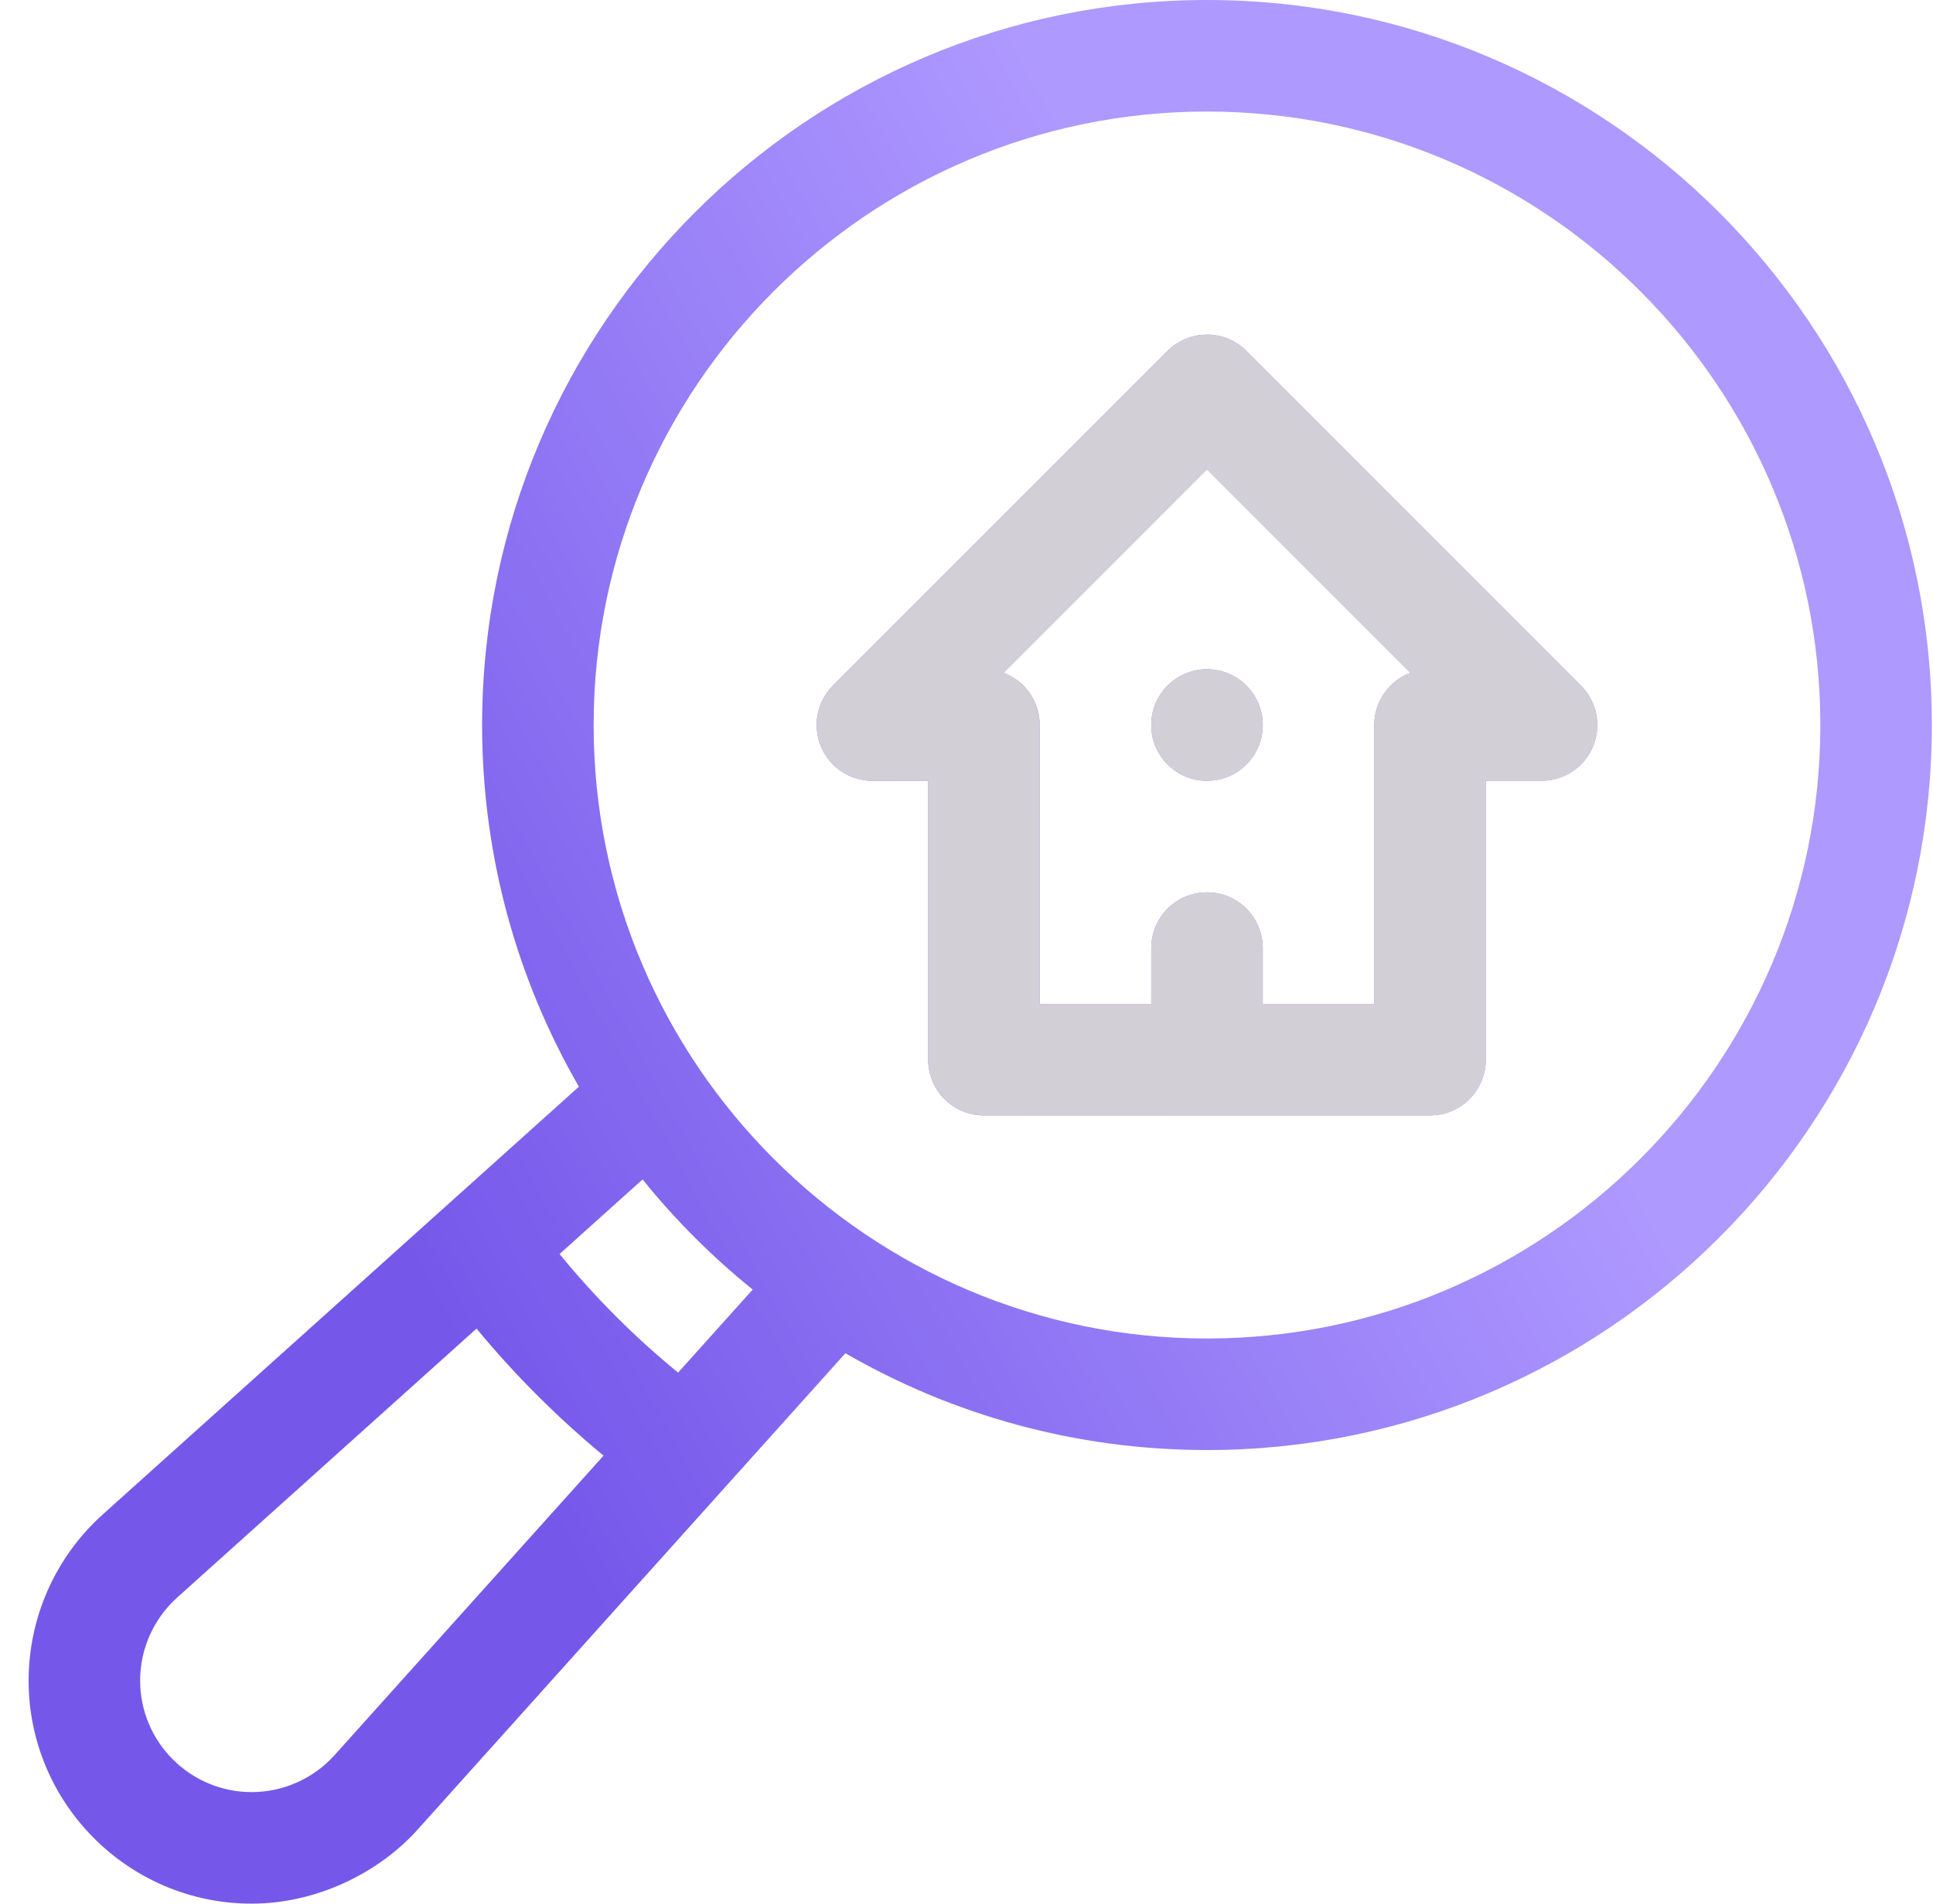 <svg width="65" height="64" viewBox="0 0 65 64" fill="none" xmlns="http://www.w3.org/2000/svg">
<g clip-path="url(#clip0_8199_55310)">
<path d="M38.712 24.375C38.712 25.411 39.551 26.25 40.587 26.25C41.622 26.25 42.462 25.411 42.462 24.375C42.462 23.34 41.622 22.5 40.587 22.5C39.551 22.5 38.712 23.34 38.712 24.375ZM41.913 11.799C41.181 11.067 39.993 11.067 39.261 11.799L28.011 23.049C27.749 23.311 27.57 23.645 27.498 24.009C27.426 24.373 27.463 24.75 27.605 25.092C27.747 25.435 27.987 25.728 28.295 25.934C28.604 26.14 28.966 26.25 29.337 26.25H31.212V35.625C31.212 36.661 32.051 37.5 33.087 37.5H48.087C49.122 37.5 49.962 36.661 49.962 35.625V26.25H51.837C52.208 26.25 52.57 26.14 52.879 25.934C53.187 25.728 53.427 25.435 53.569 25.093C53.711 24.75 53.748 24.373 53.676 24.009C53.603 23.645 53.425 23.311 53.163 23.049L41.913 11.799ZM46.212 24.375V33.75H42.462V31.875C42.462 30.84 41.622 30 40.587 30C39.551 30 38.712 30.84 38.712 31.875V33.75H34.962V24.375C34.962 23.571 34.456 22.885 33.745 22.619L40.587 15.777L47.429 22.619C46.718 22.885 46.212 23.571 46.212 24.375Z" fill="url(#paint0_linear_8199_55310)"/>
<path d="M38.712 24.375C38.712 25.411 39.551 26.25 40.587 26.25C41.622 26.25 42.462 25.411 42.462 24.375C42.462 23.34 41.622 22.5 40.587 22.5C39.551 22.5 38.712 23.34 38.712 24.375ZM41.913 11.799C41.181 11.067 39.993 11.067 39.261 11.799L28.011 23.049C27.749 23.311 27.57 23.645 27.498 24.009C27.426 24.373 27.463 24.75 27.605 25.092C27.747 25.435 27.987 25.728 28.295 25.934C28.604 26.14 28.966 26.25 29.337 26.25H31.212V35.625C31.212 36.661 32.051 37.5 33.087 37.5H48.087C49.122 37.5 49.962 36.661 49.962 35.625V26.25H51.837C52.208 26.25 52.57 26.14 52.879 25.934C53.187 25.728 53.427 25.435 53.569 25.093C53.711 24.75 53.748 24.373 53.676 24.009C53.603 23.645 53.425 23.311 53.163 23.049L41.913 11.799ZM46.212 24.375V33.75H42.462V31.875C42.462 30.84 41.622 30 40.587 30C39.551 30 38.712 30.84 38.712 31.875V33.75H34.962V24.375C34.962 23.571 34.456 22.885 33.745 22.619L40.587 15.777L47.429 22.619C46.718 22.885 46.212 23.571 46.212 24.375Z" fill="#D2D0D6"/>
<path d="M40.587 0C27.147 0 16.212 10.935 16.212 24.375C16.212 28.8 17.398 32.953 19.467 36.534C16.963 38.784 5.422 49.148 3.456 50.915C2.672 51.619 2.045 52.48 1.615 53.442C1.185 54.404 0.963 55.446 0.962 56.5C0.962 60.636 4.327 64 8.462 64C10.646 64 12.74 62.965 14.046 61.507L28.428 45.495C32.009 47.564 36.162 48.75 40.587 48.75C54.028 48.75 64.962 37.815 64.962 24.375C64.962 10.935 54.028 0 40.587 0ZM11.255 59.002C10.903 59.395 10.473 59.708 9.992 59.923C9.51 60.138 8.989 60.25 8.462 60.25C6.394 60.25 4.712 58.568 4.712 56.5C4.713 55.973 4.824 55.451 5.039 54.97C5.254 54.489 5.569 54.058 5.961 53.706L16.024 44.667C17.31 46.222 18.74 47.652 20.295 48.938L11.255 59.002ZM22.802 46.147C21.344 44.954 20.008 43.618 18.816 42.16L21.608 39.652C22.707 41.014 23.948 42.255 25.311 43.354L22.802 46.147ZM40.587 45C29.215 45 19.962 35.748 19.962 24.375C19.962 13.002 29.215 3.75 40.587 3.75C51.96 3.75 61.212 13.002 61.212 24.375C61.212 35.748 51.96 45 40.587 45Z" fill="url(#paint1_linear_8199_55310)"/>
</g>
<defs>
<linearGradient id="paint0_linear_8199_55310" x1="-1.538" y1="-186.117" x2="-75.377" y2="-155.397" gradientUnits="userSpaceOnUse">
<stop stop-color="#AE99FF"/>
<stop offset="1" stop-color="#7558EA"/>
</linearGradient>
<linearGradient id="paint1_linear_8199_55310" x1="-3.838" y1="-69" x2="-36.852" y2="-51.119" gradientUnits="userSpaceOnUse">
<stop stop-color="#AE99FF"/>
<stop offset="1" stop-color="#7558EA"/>
</linearGradient>
<clipPath id="clip0_8199_55310">
<rect width="64" height="64" fill="white" transform="translate(0.962)"/>
</clipPath>
</defs>
</svg>
